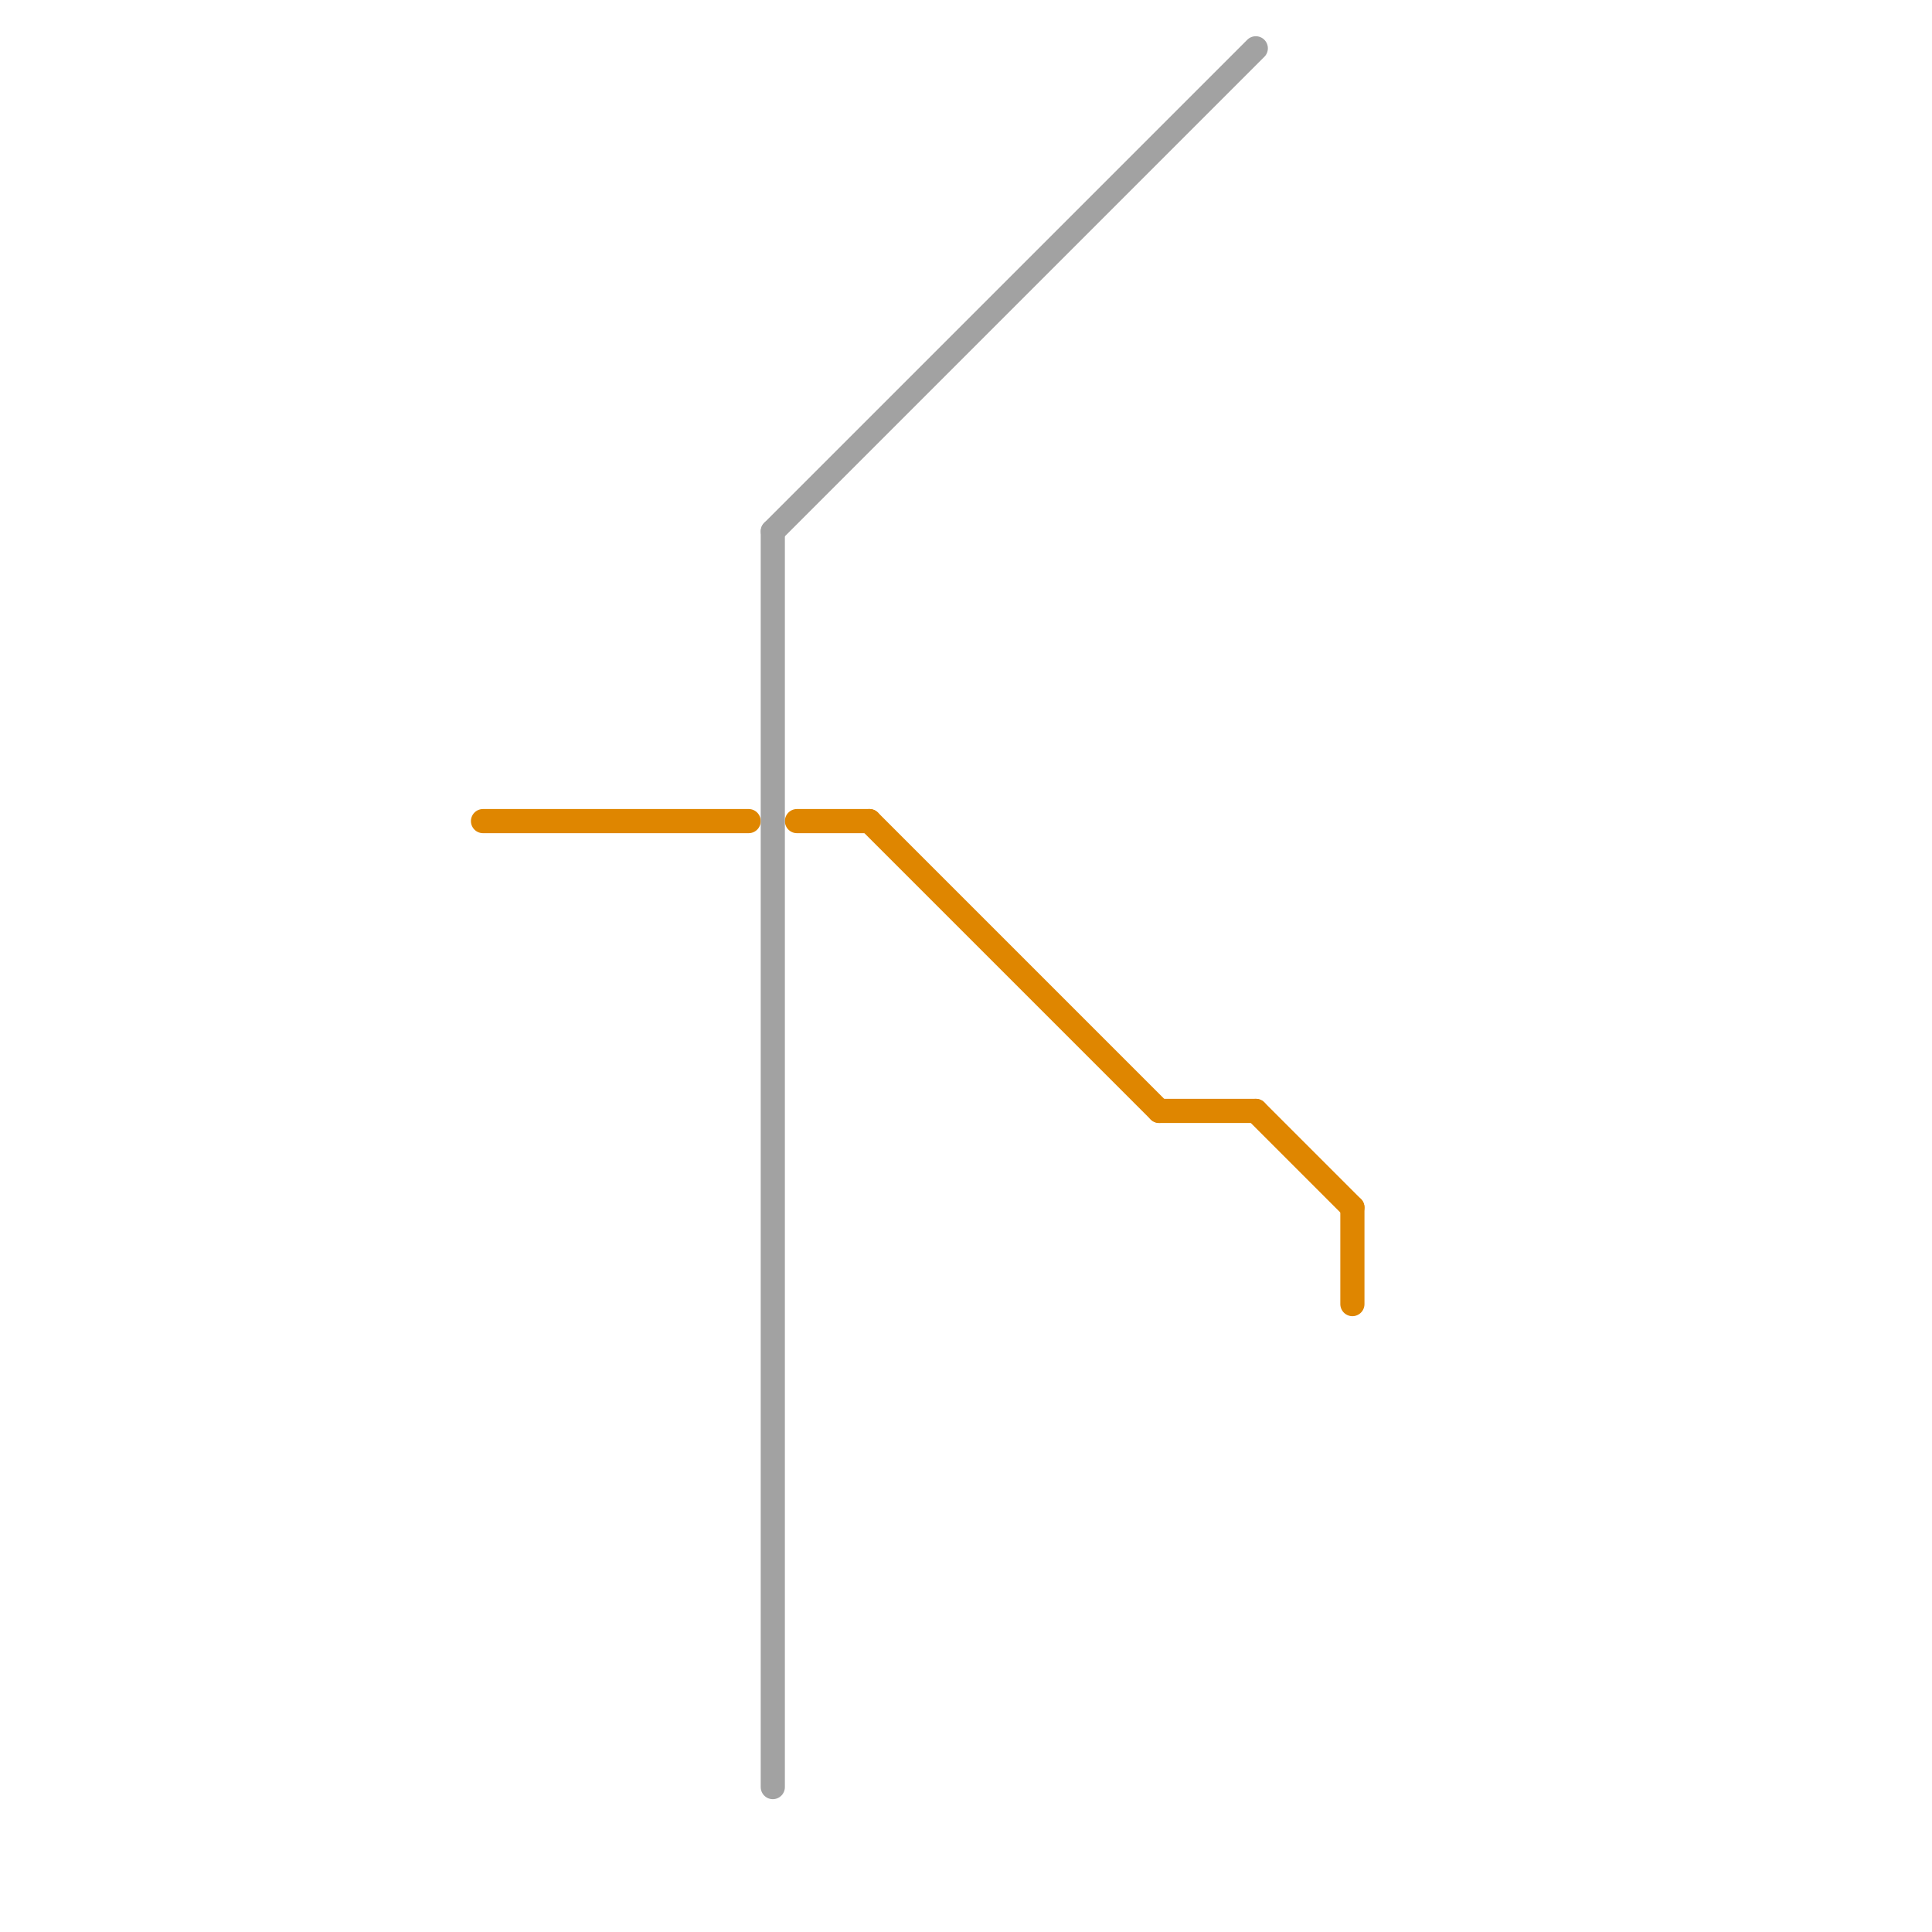 
<svg version="1.1" xmlns="http://www.w3.org/2000/svg" viewBox="0 0 80 80">
<style>text { font: 1px Helvetica; font-weight: 600; white-space: pre; dominant-baseline: central; } line { stroke-width: 1; fill: none; stroke-linecap: round; stroke-linejoin: round; } .c0 { stroke: #df8600 } .c1 { stroke: #a2a2a2 }</style><defs><g id="wm-xf"><circle r="1.2" fill="#000"/><circle r="0.9" fill="#fff"/><circle r="0.6" fill="#000"/><circle r="0.3" fill="#fff"/></g><g id="wm"><circle r="0.6" fill="#000"/><circle r="0.3" fill="#fff"/></g></defs><line class="c0" x1="56" y1="50" x2="56" y2="54"/><line class="c0" x1="48" y1="46" x2="52" y2="46"/><line class="c0" x1="36" y1="34" x2="48" y2="46"/><line class="c0" x1="52" y1="46" x2="56" y2="50"/><line class="c0" x1="20" y1="34" x2="31" y2="34"/><line class="c0" x1="33" y1="34" x2="36" y2="34"/><line class="c1" x1="32" y1="22" x2="52" y2="2"/><line class="c1" x1="32" y1="22" x2="32" y2="74"/>
</svg>

